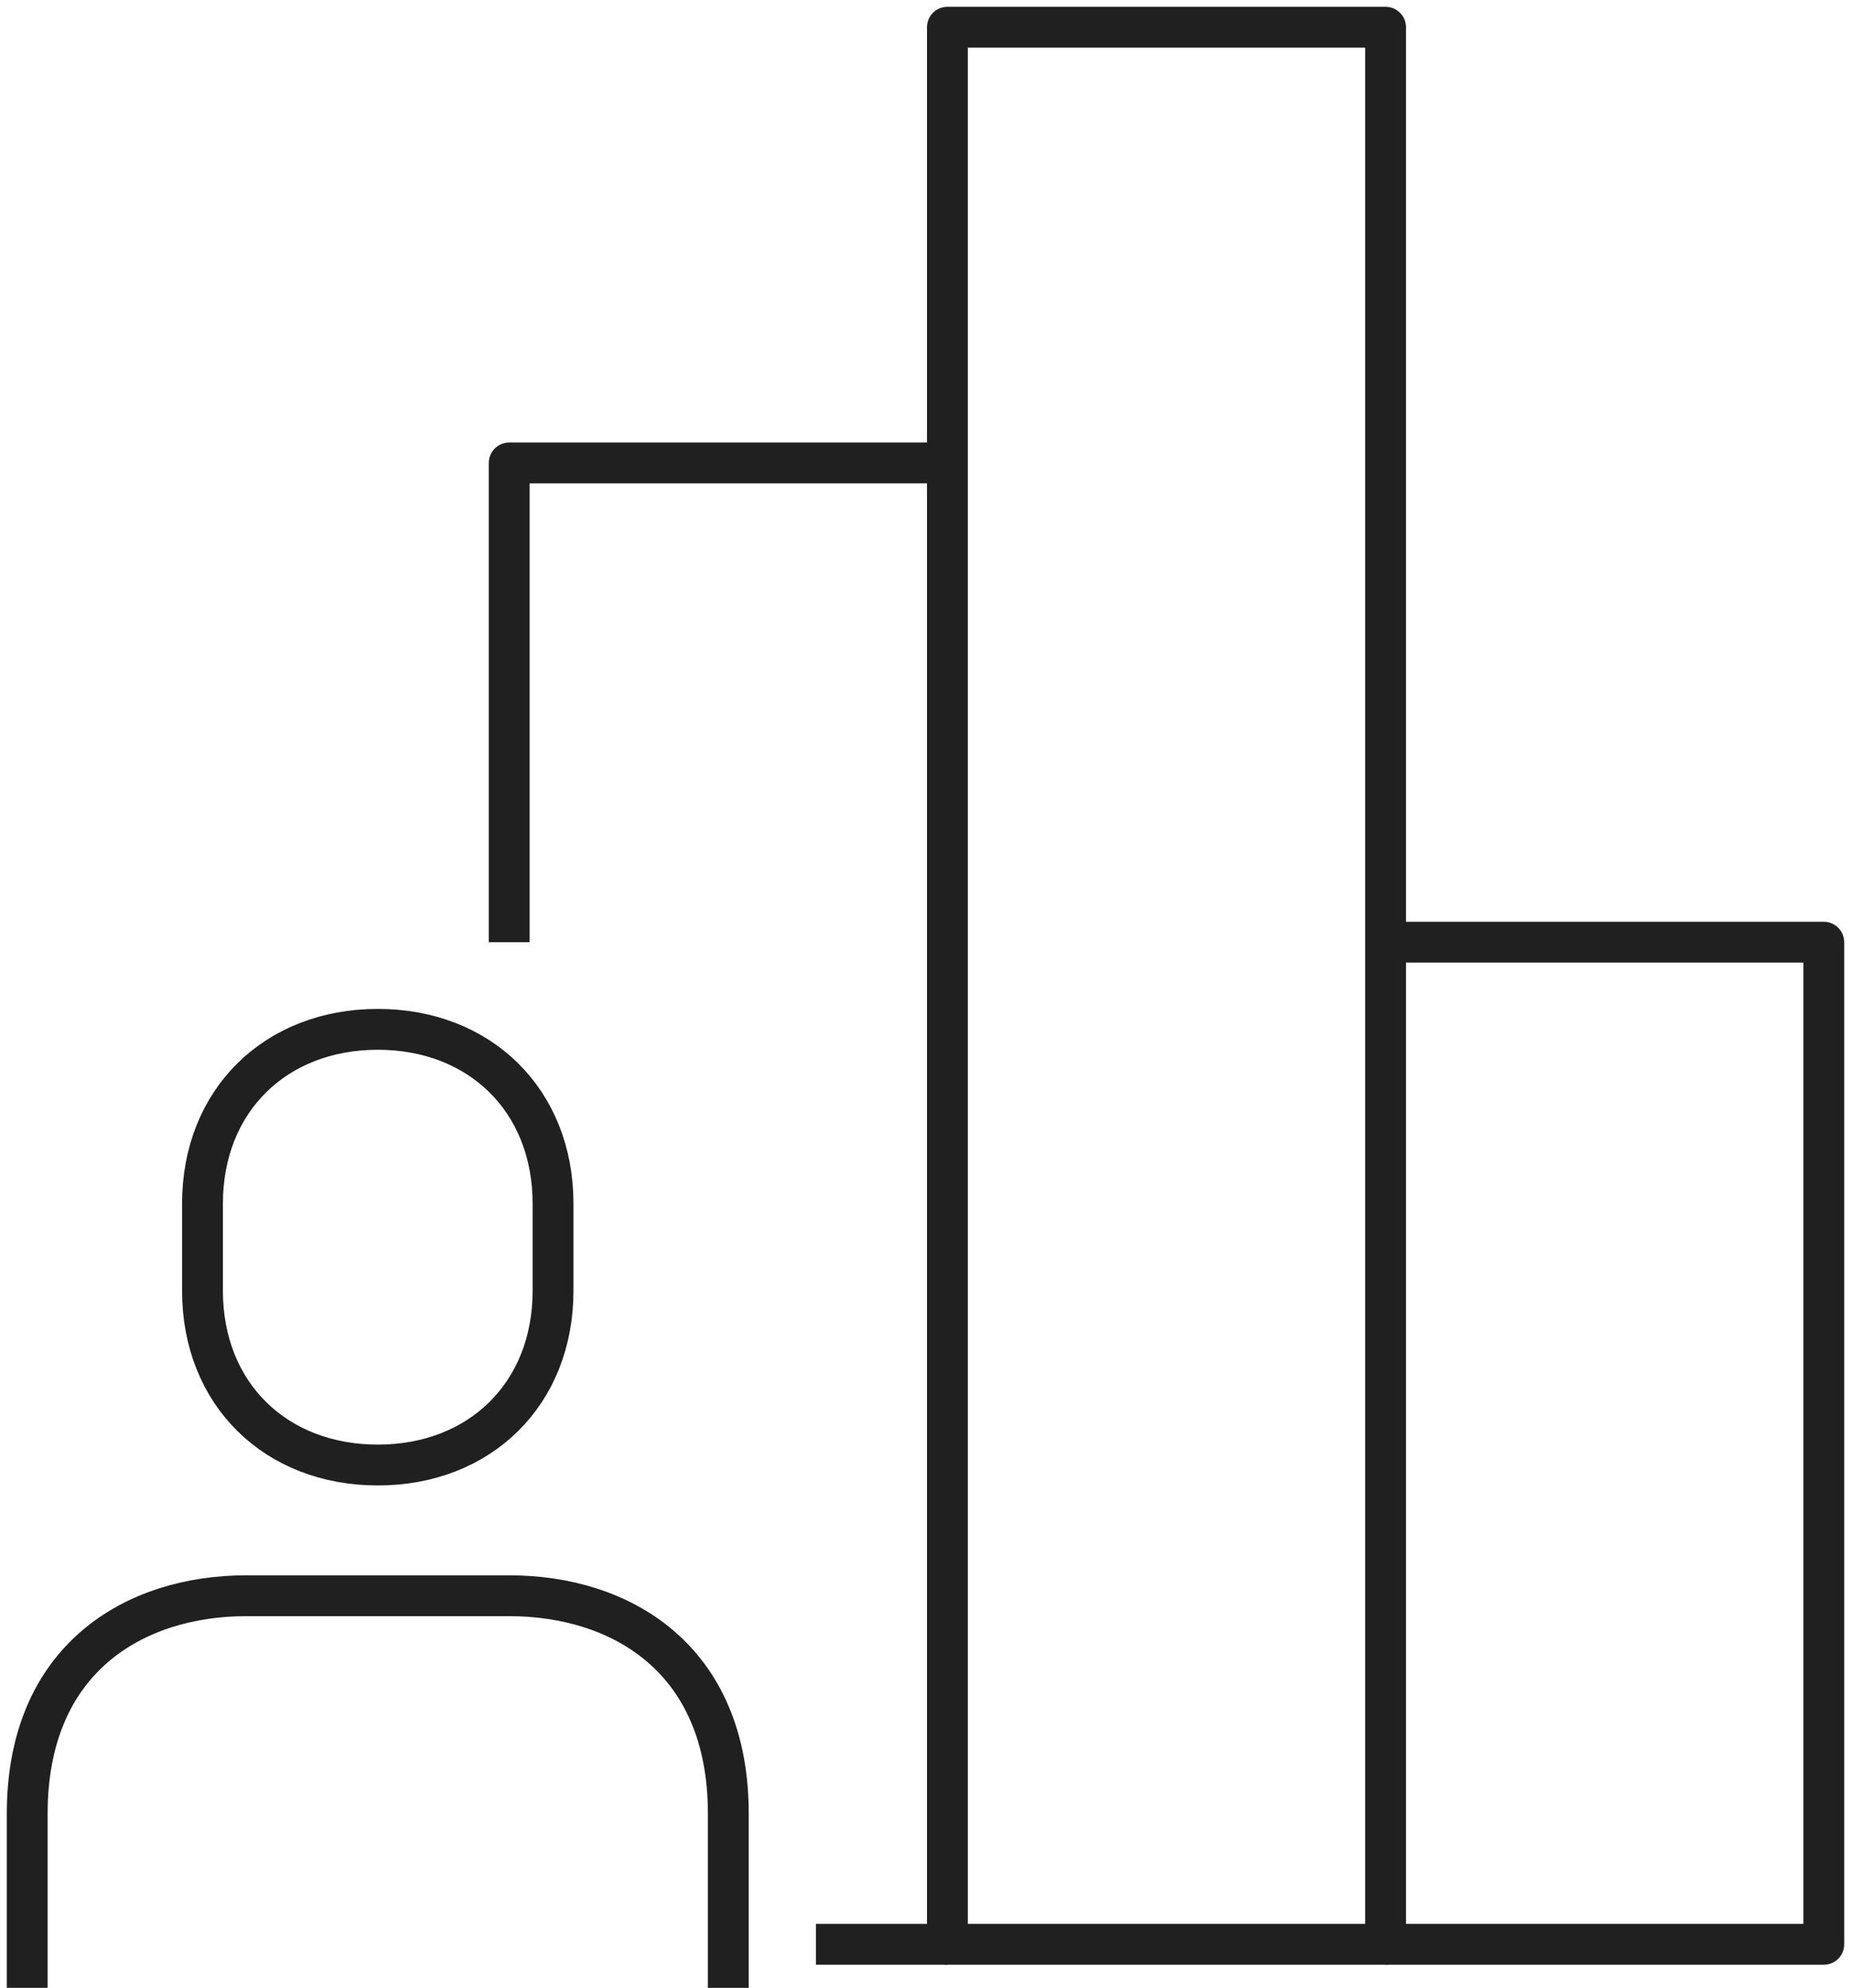 <svg width="68" height="73" viewBox="0 0 68 73" fill="none" xmlns="http://www.w3.org/2000/svg">
<path d="M26.756 73V66.6C26.756 60.888 22.796 58.6 18.707 58.6H9.049C4.96 58.6 1 60.888 1 66.6V73" stroke="#202020" stroke-width="1.5" stroke-linejoin="round"/>
<path d="M13.879 53.8C17.629 53.8 20.317 51.192 20.317 47.4V44.2C20.317 40.408 17.629 37.8 13.879 37.8C10.128 37.8 7.439 40.408 7.439 44.2V47.4C7.439 51.192 10.128 53.8 13.879 53.8Z" stroke="#202020" stroke-width="1.5" stroke-linejoin="round"/>
<path d="M34.805 71.4H29.976" stroke="#202020" stroke-width="1.5" stroke-linejoin="round"/>
<path d="M18.707 34.6V17H34.805" stroke="#202020" stroke-width="1.5" stroke-linejoin="round"/>
<path d="M50.902 1H34.805V71.4H50.902V1Z" stroke="#202020" stroke-width="1.5" stroke-linejoin="round"/>
<path d="M50.902 34.6H67V71.4H50.902" stroke="#202020" stroke-width="1.5" stroke-linejoin="round"/>
</svg>
